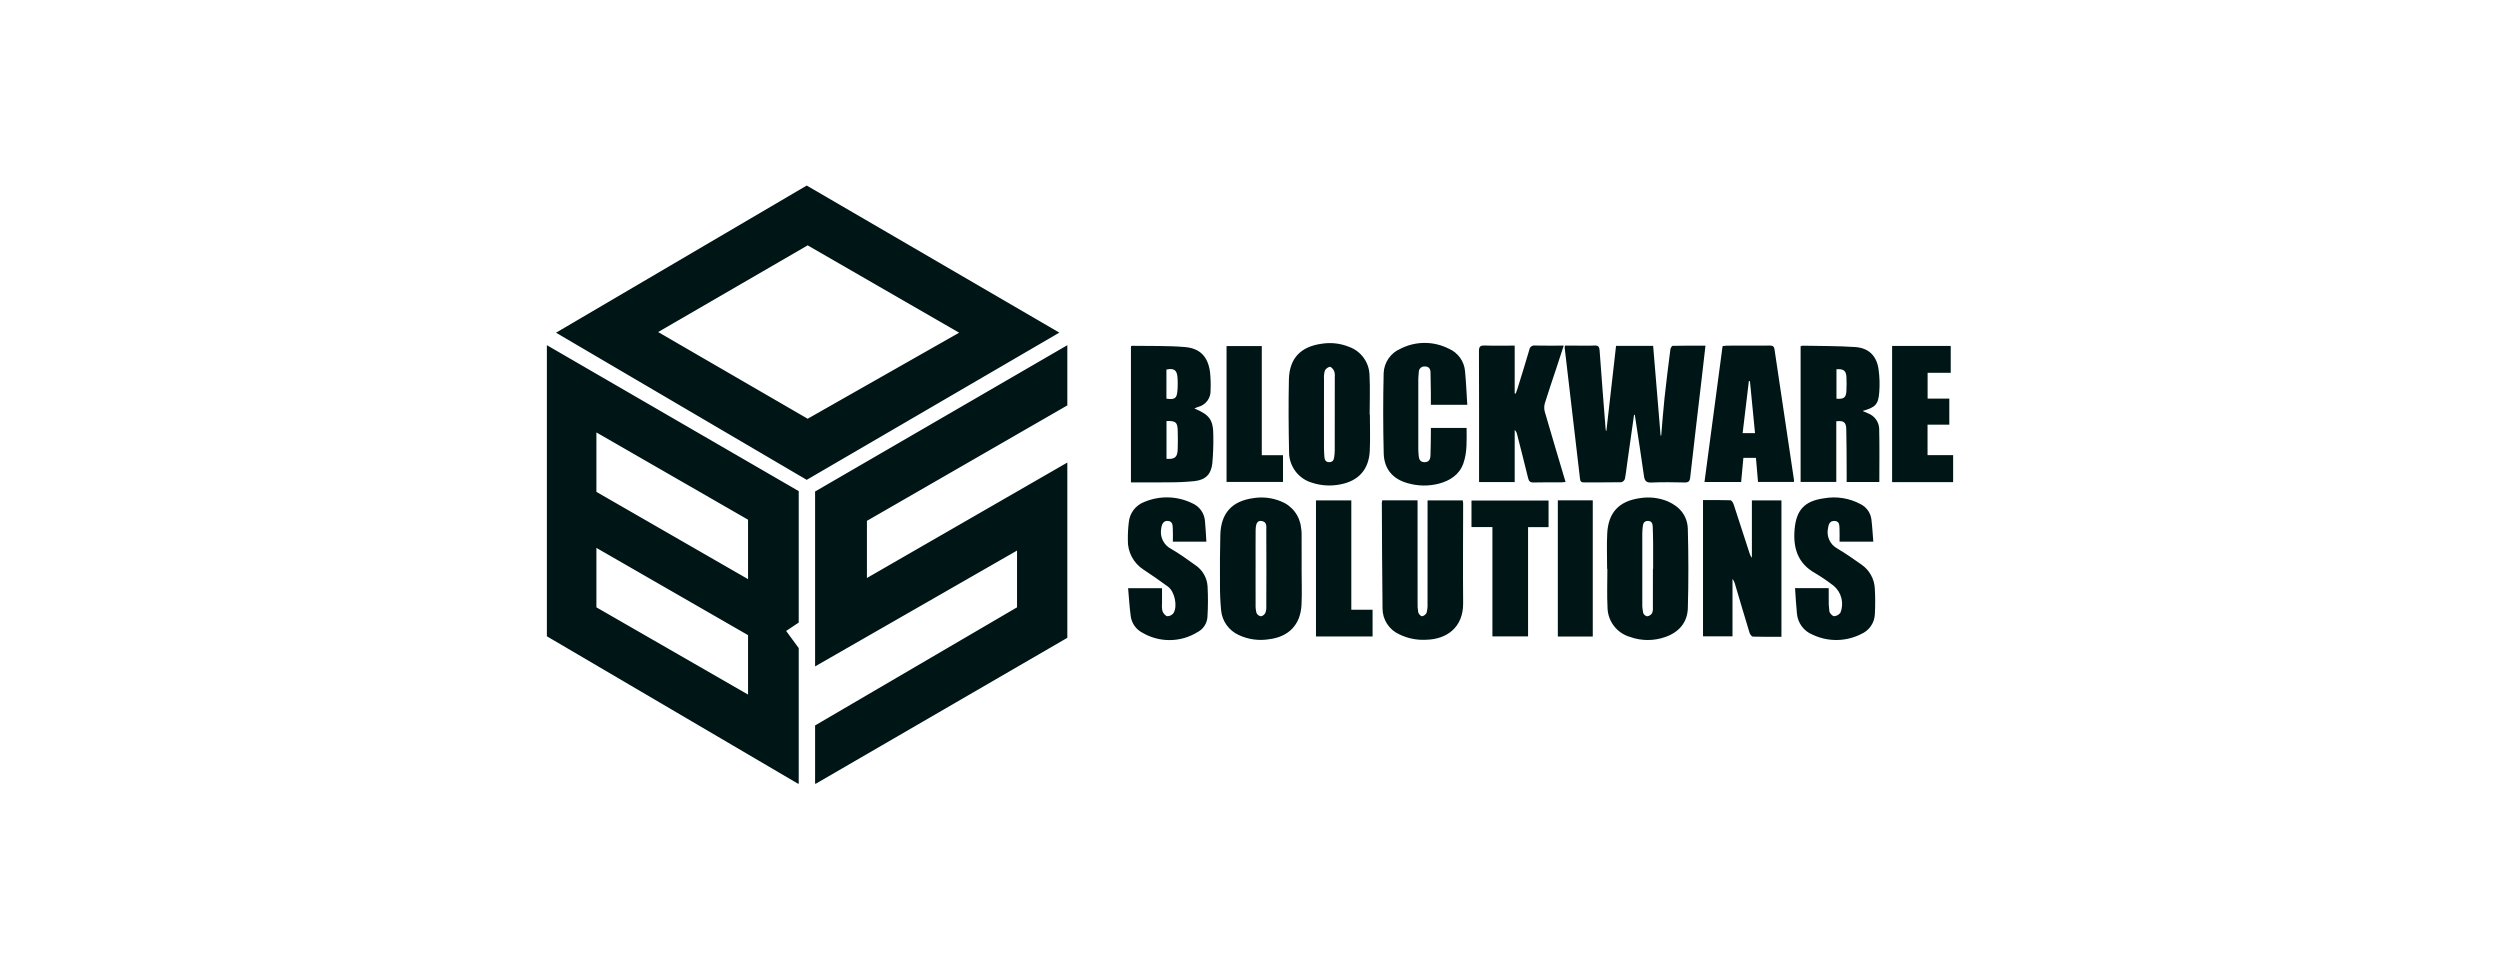 <svg width="160" height="62" viewBox="0 0 160 62" fill="none" xmlns="http://www.w3.org/2000/svg">
<g clip-path="url(#clip0_1985_128499)">
<path d="M104.577 26.556C104.43 27.592 104.284 28.629 104.138 29.665C104.091 29.997 104.058 30.332 103.989 30.659C103.97 30.709 103.94 30.754 103.899 30.79C103.859 30.825 103.811 30.851 103.759 30.863C102.963 30.878 102.166 30.868 101.369 30.875C101.191 30.877 101.139 30.804 101.12 30.638C100.795 27.838 100.467 25.039 100.137 22.24C100.14 22.199 100.148 22.159 100.159 22.119C100.349 22.119 100.552 22.119 100.755 22.119C101.184 22.119 101.615 22.134 102.044 22.114C102.296 22.102 102.358 22.196 102.375 22.433C102.495 24.116 102.63 25.797 102.761 27.48C102.762 27.521 102.778 27.56 102.807 27.59L103.427 22.137H105.801C105.961 24.057 106.119 25.965 106.278 27.873L106.318 27.874C106.387 27.074 106.443 26.274 106.529 25.476C106.64 24.434 106.772 23.395 106.905 22.355C106.916 22.273 106.999 22.134 107.051 22.133C107.739 22.117 108.428 22.122 109.15 22.122C109.062 22.888 108.98 23.615 108.895 24.341C108.653 26.412 108.404 28.482 108.173 30.554C108.144 30.811 108.059 30.884 107.808 30.878C107.106 30.862 106.402 30.85 105.702 30.882C105.358 30.898 105.257 30.773 105.213 30.458C105.039 29.213 104.843 27.971 104.655 26.728C104.646 26.667 104.637 26.606 104.628 26.544L104.577 26.556ZM74.856 30.869C75.389 30.87 75.923 30.844 76.454 30.791C77.154 30.709 77.507 30.362 77.588 29.658C77.639 29.095 77.661 28.53 77.653 27.966C77.66 26.881 77.445 26.562 76.44 26.141C76.508 26.107 76.578 26.077 76.65 26.051C76.894 25.998 77.111 25.86 77.263 25.661C77.414 25.462 77.49 25.216 77.477 24.967C77.493 24.591 77.482 24.214 77.445 23.839C77.319 22.85 76.83 22.295 75.835 22.211C74.712 22.116 73.578 22.152 72.448 22.132C72.43 22.132 72.412 22.151 72.38 22.168V30.872C73.225 30.872 74.041 30.881 74.856 30.869ZM75.374 27.546C75.385 27.954 75.388 28.363 75.372 28.77C75.352 29.267 75.184 29.401 74.656 29.365V26.947C75.239 26.924 75.359 27.023 75.374 27.546ZM74.651 23.652C75.109 23.551 75.311 23.67 75.355 24.104C75.381 24.406 75.381 24.71 75.355 25.012C75.316 25.5 75.182 25.59 74.651 25.515L74.651 23.652ZM88.438 32.163C88.45 34.427 88.452 36.69 88.482 38.953C88.484 39.297 88.583 39.634 88.77 39.923C88.956 40.213 89.221 40.443 89.534 40.587C90.071 40.855 90.669 40.978 91.268 40.944C92.584 40.918 93.655 40.163 93.641 38.597C93.621 36.47 93.64 34.342 93.641 32.215C93.637 32.151 93.63 32.087 93.619 32.024H91.364V32.418C91.364 34.472 91.363 36.526 91.362 38.58C91.373 38.789 91.355 38.999 91.307 39.202C91.281 39.263 91.241 39.315 91.19 39.357C91.139 39.398 91.079 39.427 91.014 39.44C90.936 39.447 90.79 39.293 90.767 39.19C90.73 38.973 90.716 38.753 90.726 38.534C90.723 36.49 90.723 34.447 90.724 32.403V32.021H88.464C88.451 32.068 88.443 32.115 88.438 32.163ZM115.239 30.843H117.522V26.961C117.998 26.908 118.15 27.017 118.162 27.476C118.185 28.377 118.18 29.279 118.186 30.18C118.188 30.398 118.187 30.615 118.187 30.85H120.277C120.277 29.697 120.294 28.566 120.268 27.436C120.259 27.218 120.185 27.009 120.056 26.833C119.927 26.658 119.749 26.524 119.544 26.45C119.45 26.407 119.355 26.367 119.206 26.303C120.029 26.07 120.212 25.887 120.272 25.107C120.31 24.616 120.296 24.123 120.228 23.636C120.106 22.774 119.599 22.268 118.727 22.21C117.61 22.135 116.487 22.147 115.366 22.124C115.322 22.13 115.28 22.141 115.239 22.158V30.843ZM117.534 23.632C117.984 23.599 118.15 23.722 118.172 24.125C118.188 24.427 118.186 24.73 118.169 25.032C118.146 25.448 118.004 25.552 117.534 25.519V23.632ZM108.993 40.727H110.88V37.051C110.958 37.154 111.014 37.271 111.045 37.396C111.352 38.43 111.655 39.465 111.971 40.497C112.001 40.595 112.109 40.74 112.184 40.743C112.789 40.763 113.395 40.754 114.012 40.754V32.027H112.121V35.7C112.052 35.617 112.002 35.52 111.974 35.416C111.635 34.37 111.3 33.323 110.954 32.279C110.92 32.176 110.822 32.02 110.749 32.017C110.165 31.996 109.58 32.005 108.993 32.005V40.727ZM95.023 22.113C94.738 22.104 94.652 22.181 94.653 22.476C94.665 25.159 94.66 27.842 94.66 30.525V30.851H96.941V27.517C97.018 27.591 97.071 27.687 97.092 27.791C97.33 28.725 97.571 29.658 97.798 30.595C97.848 30.803 97.93 30.885 98.156 30.878C98.742 30.861 99.329 30.873 99.916 30.871C100.003 30.871 100.09 30.854 100.195 30.843C99.741 29.317 99.294 27.833 98.864 26.344C98.817 26.166 98.82 25.979 98.872 25.802C99.1 25.061 99.354 24.329 99.597 23.593C99.753 23.119 99.906 22.644 100.078 22.119C99.437 22.119 98.843 22.129 98.251 22.114C98.208 22.106 98.164 22.107 98.122 22.117C98.08 22.126 98.04 22.144 98.005 22.17C97.97 22.195 97.941 22.228 97.919 22.265C97.897 22.302 97.882 22.344 97.877 22.387C97.631 23.231 97.366 24.07 97.107 24.911C97.078 25.005 97.041 25.097 97.007 25.19L96.94 25.18V22.119C96.274 22.119 95.648 22.133 95.023 22.113ZM87.658 26.532C87.658 25.684 87.693 24.834 87.648 23.989C87.635 23.597 87.505 23.218 87.275 22.901C87.046 22.583 86.727 22.341 86.359 22.206C85.793 21.972 85.174 21.902 84.57 22.002C83.234 22.19 82.52 22.942 82.49 24.286C82.456 25.845 82.468 27.406 82.501 28.966C82.507 29.406 82.655 29.832 82.923 30.181C83.192 30.53 83.566 30.782 83.99 30.901C84.571 31.088 85.192 31.122 85.79 30.999C86.953 30.776 87.608 30.042 87.665 28.856C87.702 28.083 87.672 27.307 87.672 26.532L87.658 26.532ZM84.736 24.29C84.721 24.102 84.738 23.913 84.786 23.731C84.816 23.667 84.861 23.61 84.917 23.566C84.972 23.521 85.038 23.491 85.107 23.476C85.193 23.467 85.326 23.627 85.382 23.739C85.424 23.858 85.439 23.985 85.426 24.11C85.427 25.681 85.426 27.253 85.423 28.824C85.42 28.971 85.408 29.117 85.388 29.263C85.365 29.449 85.28 29.581 85.069 29.579C84.856 29.578 84.776 29.442 84.762 29.255C84.748 29.067 84.736 28.878 84.735 28.69C84.732 27.978 84.734 27.265 84.734 26.553C84.734 25.799 84.731 25.044 84.736 24.29ZM102.872 36.406C102.872 37.233 102.839 38.061 102.881 38.886C102.889 39.311 103.032 39.722 103.29 40.059C103.548 40.396 103.906 40.642 104.314 40.761C105.041 41.024 105.837 41.028 106.567 40.772C107.443 40.471 107.996 39.844 108.022 38.916C108.069 37.232 108.065 35.545 108.021 33.861C107.999 33.017 107.507 32.417 106.725 32.083C106.169 31.855 105.561 31.785 104.967 31.88C103.622 32.064 102.931 32.793 102.862 34.144C102.824 34.896 102.855 35.652 102.855 36.406L102.872 36.406ZM105.784 38.891C105.797 39.016 105.777 39.142 105.725 39.256C105.69 39.308 105.644 39.351 105.59 39.383C105.536 39.415 105.477 39.436 105.415 39.443C105.358 39.431 105.306 39.405 105.262 39.367C105.218 39.33 105.184 39.282 105.163 39.228C105.119 39.023 105.1 38.814 105.107 38.605C105.103 37.117 105.102 35.63 105.106 34.142C105.109 33.985 105.12 33.828 105.139 33.672C105.16 33.471 105.253 33.333 105.477 33.339C105.692 33.344 105.765 33.492 105.773 33.675C105.789 34.062 105.797 34.449 105.8 34.837C105.805 35.361 105.801 35.884 105.801 36.408L105.787 36.408C105.787 37.236 105.789 38.063 105.784 38.891ZM83.305 36.409C83.305 35.644 83.306 34.88 83.303 34.115C83.299 34 83.287 33.885 83.268 33.772C83.229 33.399 83.088 33.045 82.86 32.747C82.633 32.45 82.328 32.221 81.978 32.085C81.422 31.856 80.814 31.785 80.22 31.879C78.843 32.067 78.138 32.842 78.101 34.233C78.073 35.27 78.073 36.307 78.078 37.344C78.073 37.919 78.097 38.495 78.151 39.068C78.184 39.405 78.305 39.727 78.501 40.002C78.698 40.277 78.963 40.496 79.27 40.637C79.871 40.922 80.544 41.018 81.201 40.914C82.476 40.764 83.235 39.984 83.297 38.702C83.333 37.939 83.303 37.173 83.303 36.409L83.305 36.409ZM80.36 33.955C80.365 33.493 80.474 33.313 80.724 33.342C81.112 33.387 81.041 33.716 81.042 33.955C81.053 35.569 81.048 37.182 81.043 38.795C81.054 38.942 81.033 39.089 80.982 39.226C80.954 39.282 80.914 39.33 80.864 39.367C80.815 39.405 80.757 39.431 80.697 39.443C80.636 39.432 80.578 39.408 80.529 39.37C80.48 39.333 80.441 39.284 80.415 39.228C80.368 39.045 80.349 38.857 80.358 38.669C80.353 37.915 80.356 37.161 80.356 36.406H80.358C80.358 35.589 80.352 34.772 80.36 33.955ZM111.433 30.847C111.482 30.317 111.529 29.811 111.577 29.302H112.38L112.513 30.845H114.811C114.816 30.805 114.817 30.765 114.816 30.725C114.4 27.938 113.984 25.151 113.569 22.363C113.539 22.159 113.447 22.114 113.26 22.116C112.337 22.124 111.415 22.119 110.493 22.121C110.41 22.126 110.327 22.136 110.245 22.151C109.858 25.055 109.474 27.939 109.087 30.847H111.433ZM112.321 27.722H111.528L111.928 24.384L111.997 24.399C112.105 25.498 112.212 26.598 112.321 27.722ZM91.575 27.799C91.569 28.25 91.567 28.7 91.55 29.15C91.541 29.39 91.457 29.586 91.162 29.58C90.888 29.575 90.813 29.394 90.795 29.163C90.785 29.027 90.771 28.891 90.771 28.755C90.769 27.268 90.769 25.78 90.771 24.292C90.772 24.136 90.788 23.979 90.802 23.822C90.8 23.772 90.809 23.722 90.827 23.675C90.846 23.629 90.874 23.587 90.91 23.552C90.946 23.517 90.99 23.49 91.037 23.473C91.084 23.456 91.135 23.45 91.184 23.453C91.439 23.451 91.546 23.595 91.553 23.825C91.566 24.276 91.57 24.726 91.575 25.176C91.578 25.422 91.576 25.668 91.576 25.906H93.906C93.859 25.169 93.83 24.459 93.762 23.753C93.736 23.442 93.625 23.144 93.442 22.891C93.259 22.637 93.01 22.439 92.723 22.316C92.244 22.073 91.715 21.946 91.177 21.946C90.64 21.946 90.111 22.074 89.633 22.319C89.324 22.45 89.059 22.665 88.868 22.941C88.677 23.216 88.568 23.54 88.554 23.874C88.513 25.59 88.515 27.306 88.558 29.024C88.584 30.009 89.13 30.663 90.099 30.925C90.748 31.113 91.434 31.123 92.088 30.954C92.795 30.764 93.392 30.388 93.651 29.669C93.913 28.939 93.861 28.167 93.863 27.387H91.576C91.576 27.532 91.577 27.666 91.575 27.799ZM77.118 33.344C77.099 33.096 77.012 32.858 76.866 32.657C76.72 32.455 76.521 32.298 76.291 32.203C75.818 31.974 75.301 31.847 74.776 31.833C74.25 31.819 73.727 31.918 73.243 32.122C72.969 32.223 72.73 32.399 72.553 32.631C72.376 32.862 72.268 33.139 72.243 33.429C72.197 33.803 72.177 34.18 72.183 34.557C72.172 34.931 72.258 35.302 72.432 35.633C72.606 35.965 72.862 36.246 73.176 36.45C73.709 36.802 74.236 37.165 74.75 37.544C75.177 37.859 75.376 38.779 75.109 39.23C75.063 39.294 75.003 39.346 74.934 39.382C74.865 39.418 74.788 39.437 74.709 39.438C74.591 39.422 74.452 39.254 74.401 39.122C74.363 38.959 74.352 38.791 74.37 38.624C74.367 38.303 74.369 37.981 74.369 37.645H72.199C72.254 38.259 72.288 38.851 72.366 39.437C72.397 39.663 72.482 39.878 72.614 40.063C72.746 40.248 72.922 40.399 73.126 40.501C73.658 40.812 74.265 40.972 74.882 40.966C75.499 40.959 76.102 40.786 76.628 40.463C76.808 40.373 76.963 40.238 77.076 40.071C77.189 39.904 77.258 39.711 77.275 39.51C77.317 38.844 77.32 38.177 77.283 37.511C77.264 37.242 77.184 36.981 77.048 36.748C76.912 36.515 76.725 36.316 76.5 36.167C75.999 35.807 75.496 35.444 74.963 35.135C74.727 35.017 74.537 34.825 74.42 34.588C74.304 34.352 74.268 34.084 74.318 33.825C74.358 33.492 74.497 33.323 74.738 33.339C75.055 33.359 75.046 33.611 75.059 33.825C75.075 34.102 75.063 34.381 75.063 34.666H77.208C77.178 34.213 77.161 33.777 77.118 33.344ZM119.768 33.228C119.74 33.024 119.663 32.83 119.543 32.663C119.424 32.495 119.265 32.359 119.081 32.267C118.365 31.88 117.537 31.747 116.736 31.892C115.489 32.061 114.958 32.643 114.853 33.889C114.753 35.08 115.059 36.062 116.174 36.685C116.589 36.932 116.987 37.204 117.368 37.5C117.605 37.704 117.773 37.977 117.85 38.28C117.926 38.584 117.907 38.903 117.796 39.196C117.751 39.265 117.69 39.322 117.619 39.364C117.549 39.406 117.469 39.431 117.387 39.438C117.278 39.435 117.105 39.255 117.08 39.129C117.042 38.85 117.028 38.567 117.038 38.285C117.034 38.07 117.037 37.855 117.037 37.642H114.883C114.923 38.202 114.948 38.742 115.005 39.279C115.032 39.574 115.141 39.856 115.319 40.093C115.496 40.33 115.737 40.514 116.012 40.622C116.498 40.852 117.029 40.967 117.566 40.96C118.103 40.953 118.631 40.823 119.11 40.581C119.363 40.473 119.581 40.295 119.737 40.068C119.893 39.841 119.981 39.574 119.991 39.299C120.02 38.767 120.02 38.233 119.99 37.701C119.98 37.39 119.897 37.085 119.747 36.812C119.598 36.539 119.386 36.305 119.129 36.129C118.624 35.773 118.117 35.417 117.586 35.104C117.359 34.98 117.177 34.786 117.071 34.55C116.964 34.315 116.937 34.05 116.995 33.798C117.027 33.559 117.1 33.33 117.407 33.34C117.723 33.351 117.72 33.602 117.728 33.821C117.74 34.099 117.731 34.378 117.731 34.667H119.892C119.85 34.161 119.826 33.693 119.768 33.228ZM125 29.13H123.363V27.177H124.756V25.51H123.367V23.859H124.847V22.14H121.095V30.857H125L125 29.13ZM95.514 40.729H97.796V33.736H99.108V32.032H94.175V33.734H95.514L95.514 40.729ZM78.499 22.15V30.844H82.112V29.134H80.754V22.15L78.499 22.15ZM86.484 32.024H84.223V40.733H87.845V39.021H86.484V32.024ZM101.937 32.023H99.701V40.739H101.937V32.023ZM51.118 31.432L35 22.092V40.722L51.118 50.184V41.478L50.313 40.381L51.118 39.844V31.432ZM47.875 44.453L38.17 38.869V35.065L47.875 40.649L47.875 44.453ZM47.875 37.065L38.17 31.48V27.676L47.875 33.261L47.875 37.065ZM68.309 22.092V25.945L55.483 33.334V36.991L68.309 29.603V40.82L52.166 50.184V46.428L65.09 38.869V35.236L52.166 42.649V31.456L68.309 22.092ZM51.63 11.875L35.585 21.293L51.63 30.71L67.797 21.288L51.63 11.875ZM42.12 21.251L51.691 15.703L61.384 21.293L51.691 26.799L42.12 21.251Z" fill="#001516"/>
</g>
<defs>
<clipPath id="clip0_1985_128499">
<rect width="90" height="38.309" fill="white" transform="translate(35 11.844)"/>
</clipPath>
</defs>
</svg>
